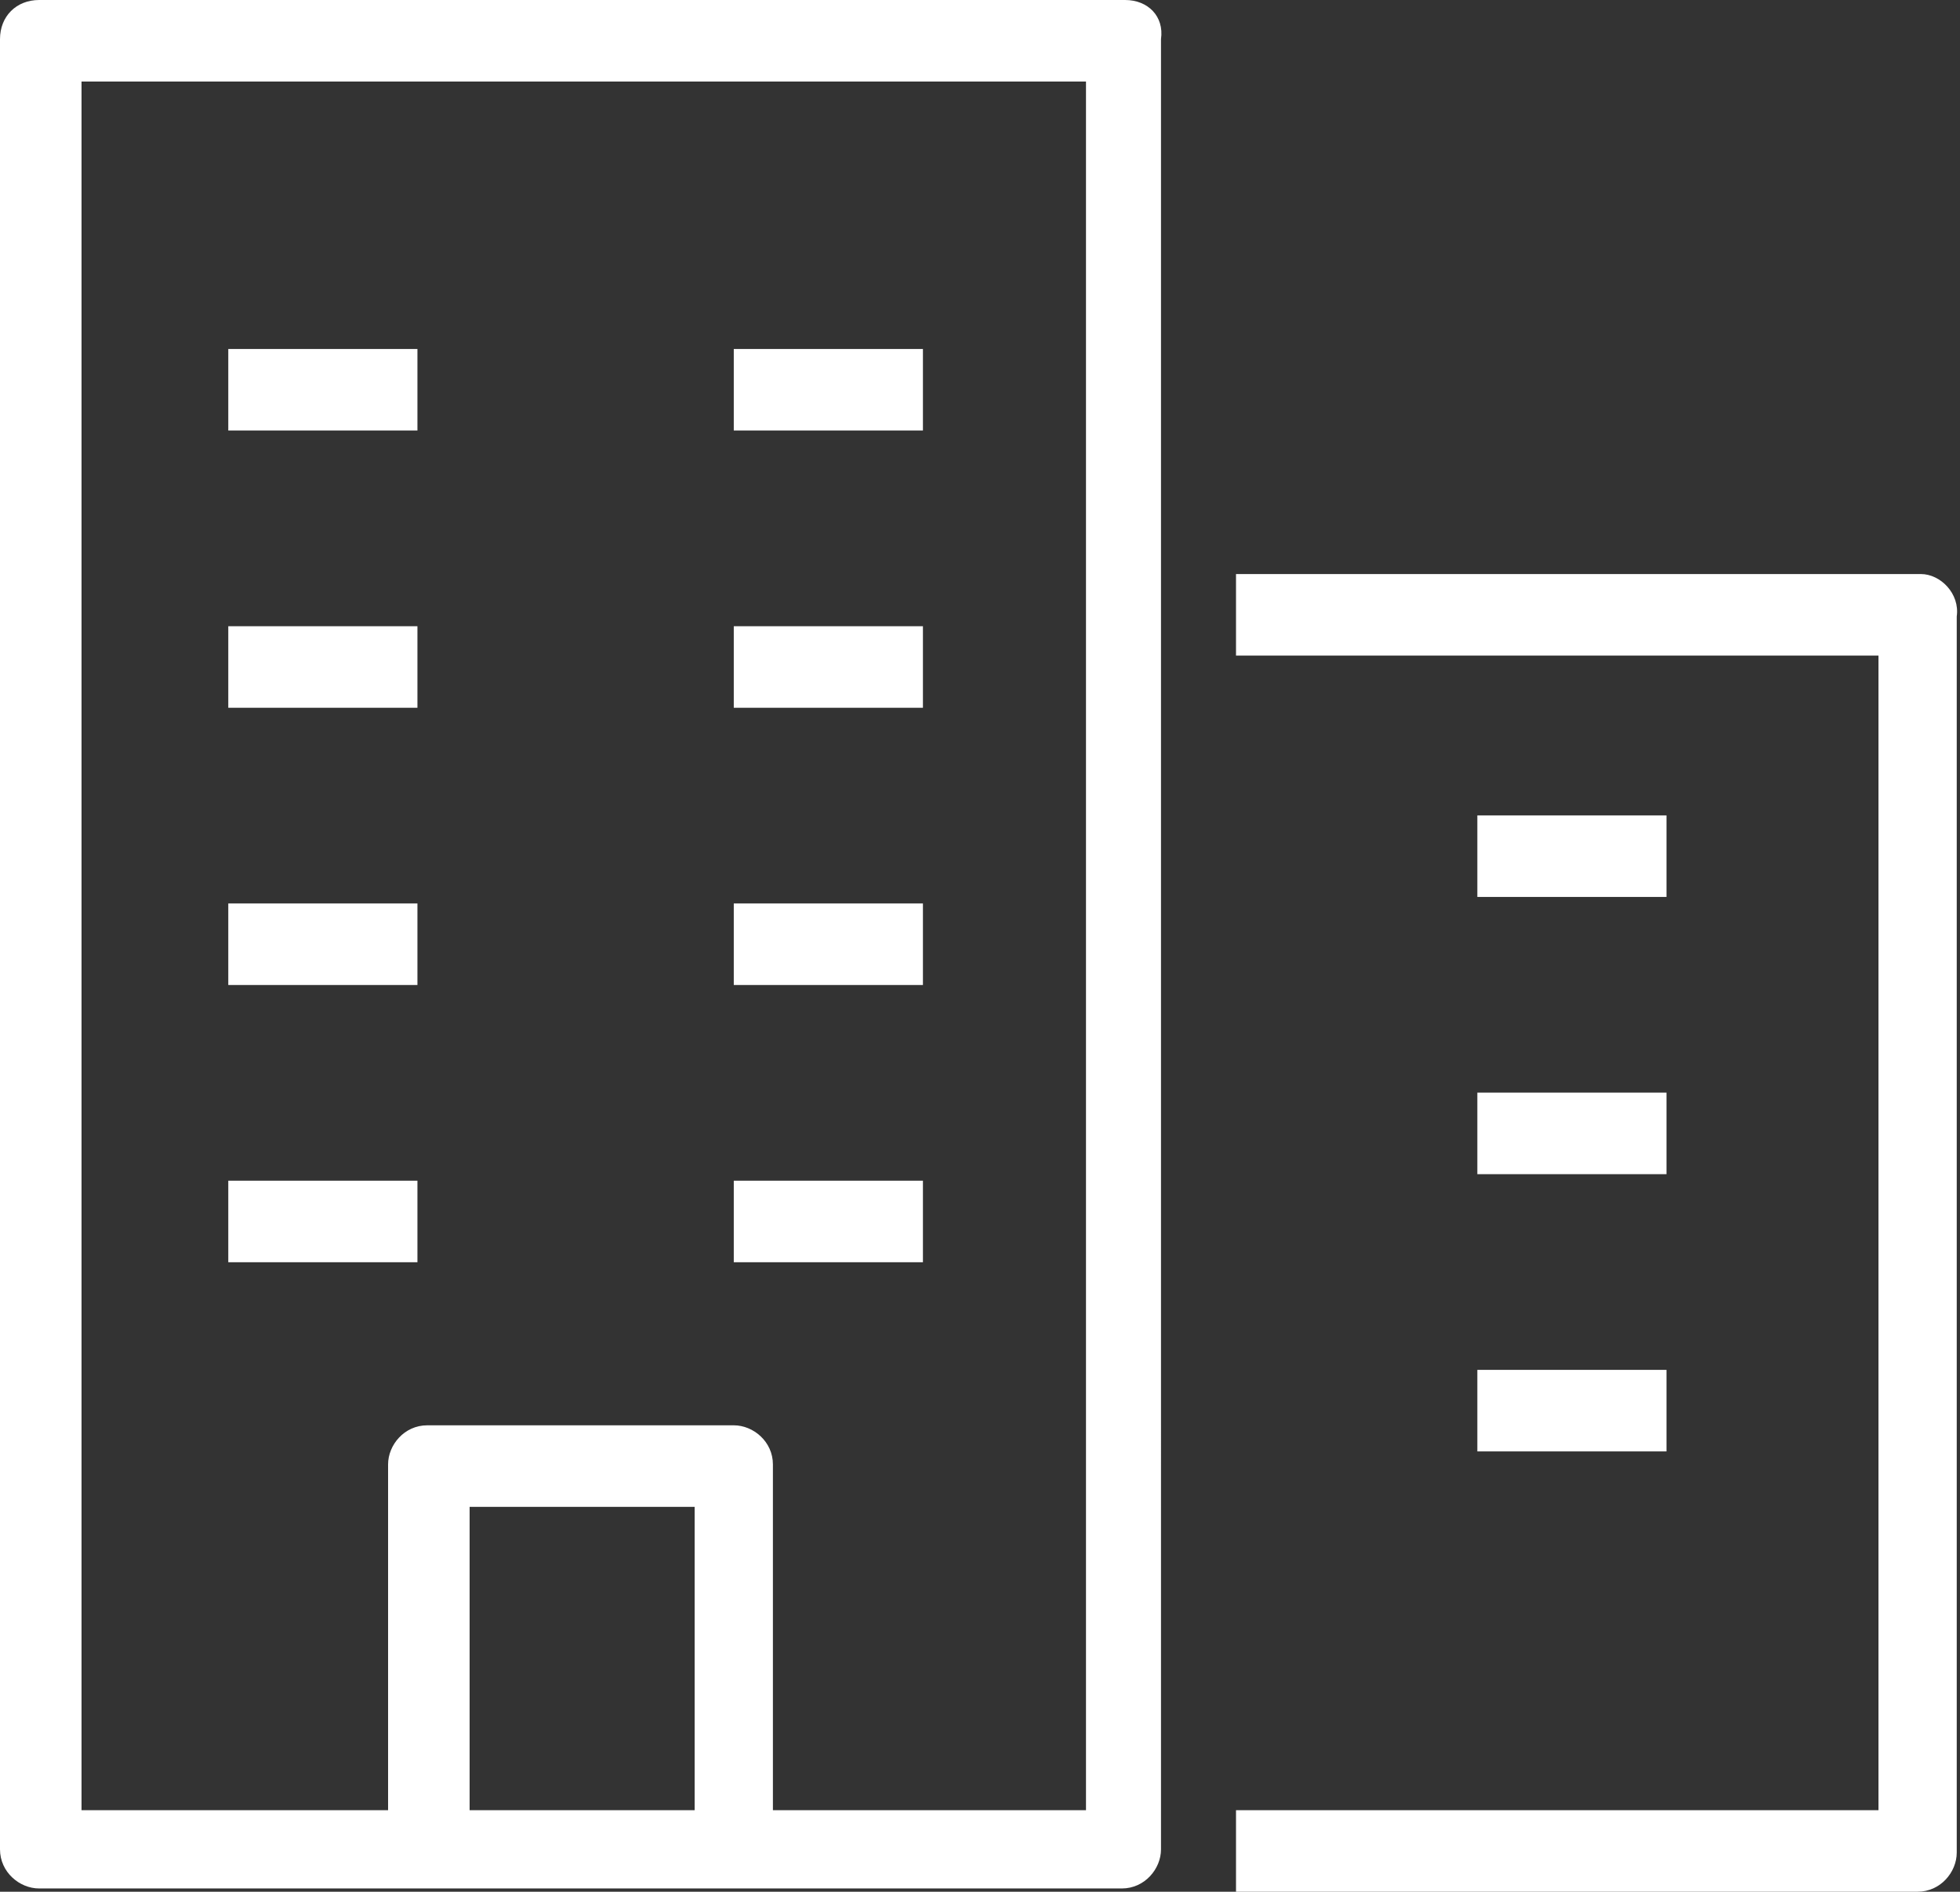 <?xml version="1.0" encoding="utf-8"?>
<!-- Generator: Adobe Illustrator 25.3.1, SVG Export Plug-In . SVG Version: 6.00 Build 0)  -->
<svg version="1.1" id="レイヤー_1" xmlns="http://www.w3.org/2000/svg" xmlns:xlink="http://www.w3.org/1999/xlink" x="0px"
	 y="0px" viewBox="0 0 60.1 58" style="enable-background:new 0 0 60.1 58;" xml:space="preserve">
<rect x="0" y="0" width="60.1" height="58" fill="#333333" stroke="none"/>
<style type="text/css">
	.st0{fill-rule:evenodd;clip-rule:evenodd;fill:#FFFFFF;}
</style>
<g>
	<rect x="7" y="19.2" class="st0" width="5.8" height="2.5"/>
	<rect x="7" y="10.7" class="st0" width="5.8" height="2.5"/>
	<polygon class="st0" points="28.3,21.7 28.3,19.2 22.5,19.2 22.5,21.7 28.3,21.7 	"/>
	<polygon class="st0" points="28.3,30.2 28.3,27.7 22.5,27.7 22.5,30.2 28.3,30.2 	"/>
	<rect x="45.3" y="25" class="st0" width="5.8" height="2.5"/>
	<polygon class="st0" points="22.5,38.7 28.3,38.7 28.3,38.7 28.3,36.2 22.5,36.2 	"/>
	<polygon class="st0" points="28.3,13.2 28.3,10.7 22.5,10.7 22.5,13.2 28.3,13.2 	"/>
	<path class="st0" d="M58.9,17.6H37.9v2.5h19.7v35.4H37.9v2.5h20.9c0,0,0,0,0,0c0.7,0,1.2-0.6,1.2-1.2V18.9c0,0,0,0,0,0
		C60.1,18.2,59.5,17.6,58.9,17.6z"/>
	<rect x="45.3" y="33.5" class="st0" width="5.8" height="2.5"/>
	<rect x="7" y="27.7" class="st0" width="5.8" height="2.5"/>
	<path class="st0" d="M34.5,0H1.2C0.5,0,0,0.5,0,1.2v55.5c0,0.7,0.6,1.2,1.2,1.2h11.9h9.4h11.9c0.7,0,1.2-0.6,1.2-1.2V1.2
		C35.7,0.5,35.2,0,34.5,0z M14.4,55.5v-9.3h6.9v9.3H14.4z M33.2,55.5h-9.5V44.9c0,0,0,0,0,0c0-0.7-0.6-1.2-1.2-1.2h-9.4c0,0,0,0,0,0
		c-0.7,0-1.2,0.6-1.2,1.2v10.6H2.5v-53h30.8V55.5z"/>
	<rect x="7" y="36.2" class="st0" width="5.8" height="2.5"/>
	<rect x="45.3" y="42" class="st0" width="5.8" height="2.5"/>
</g>
</svg>

